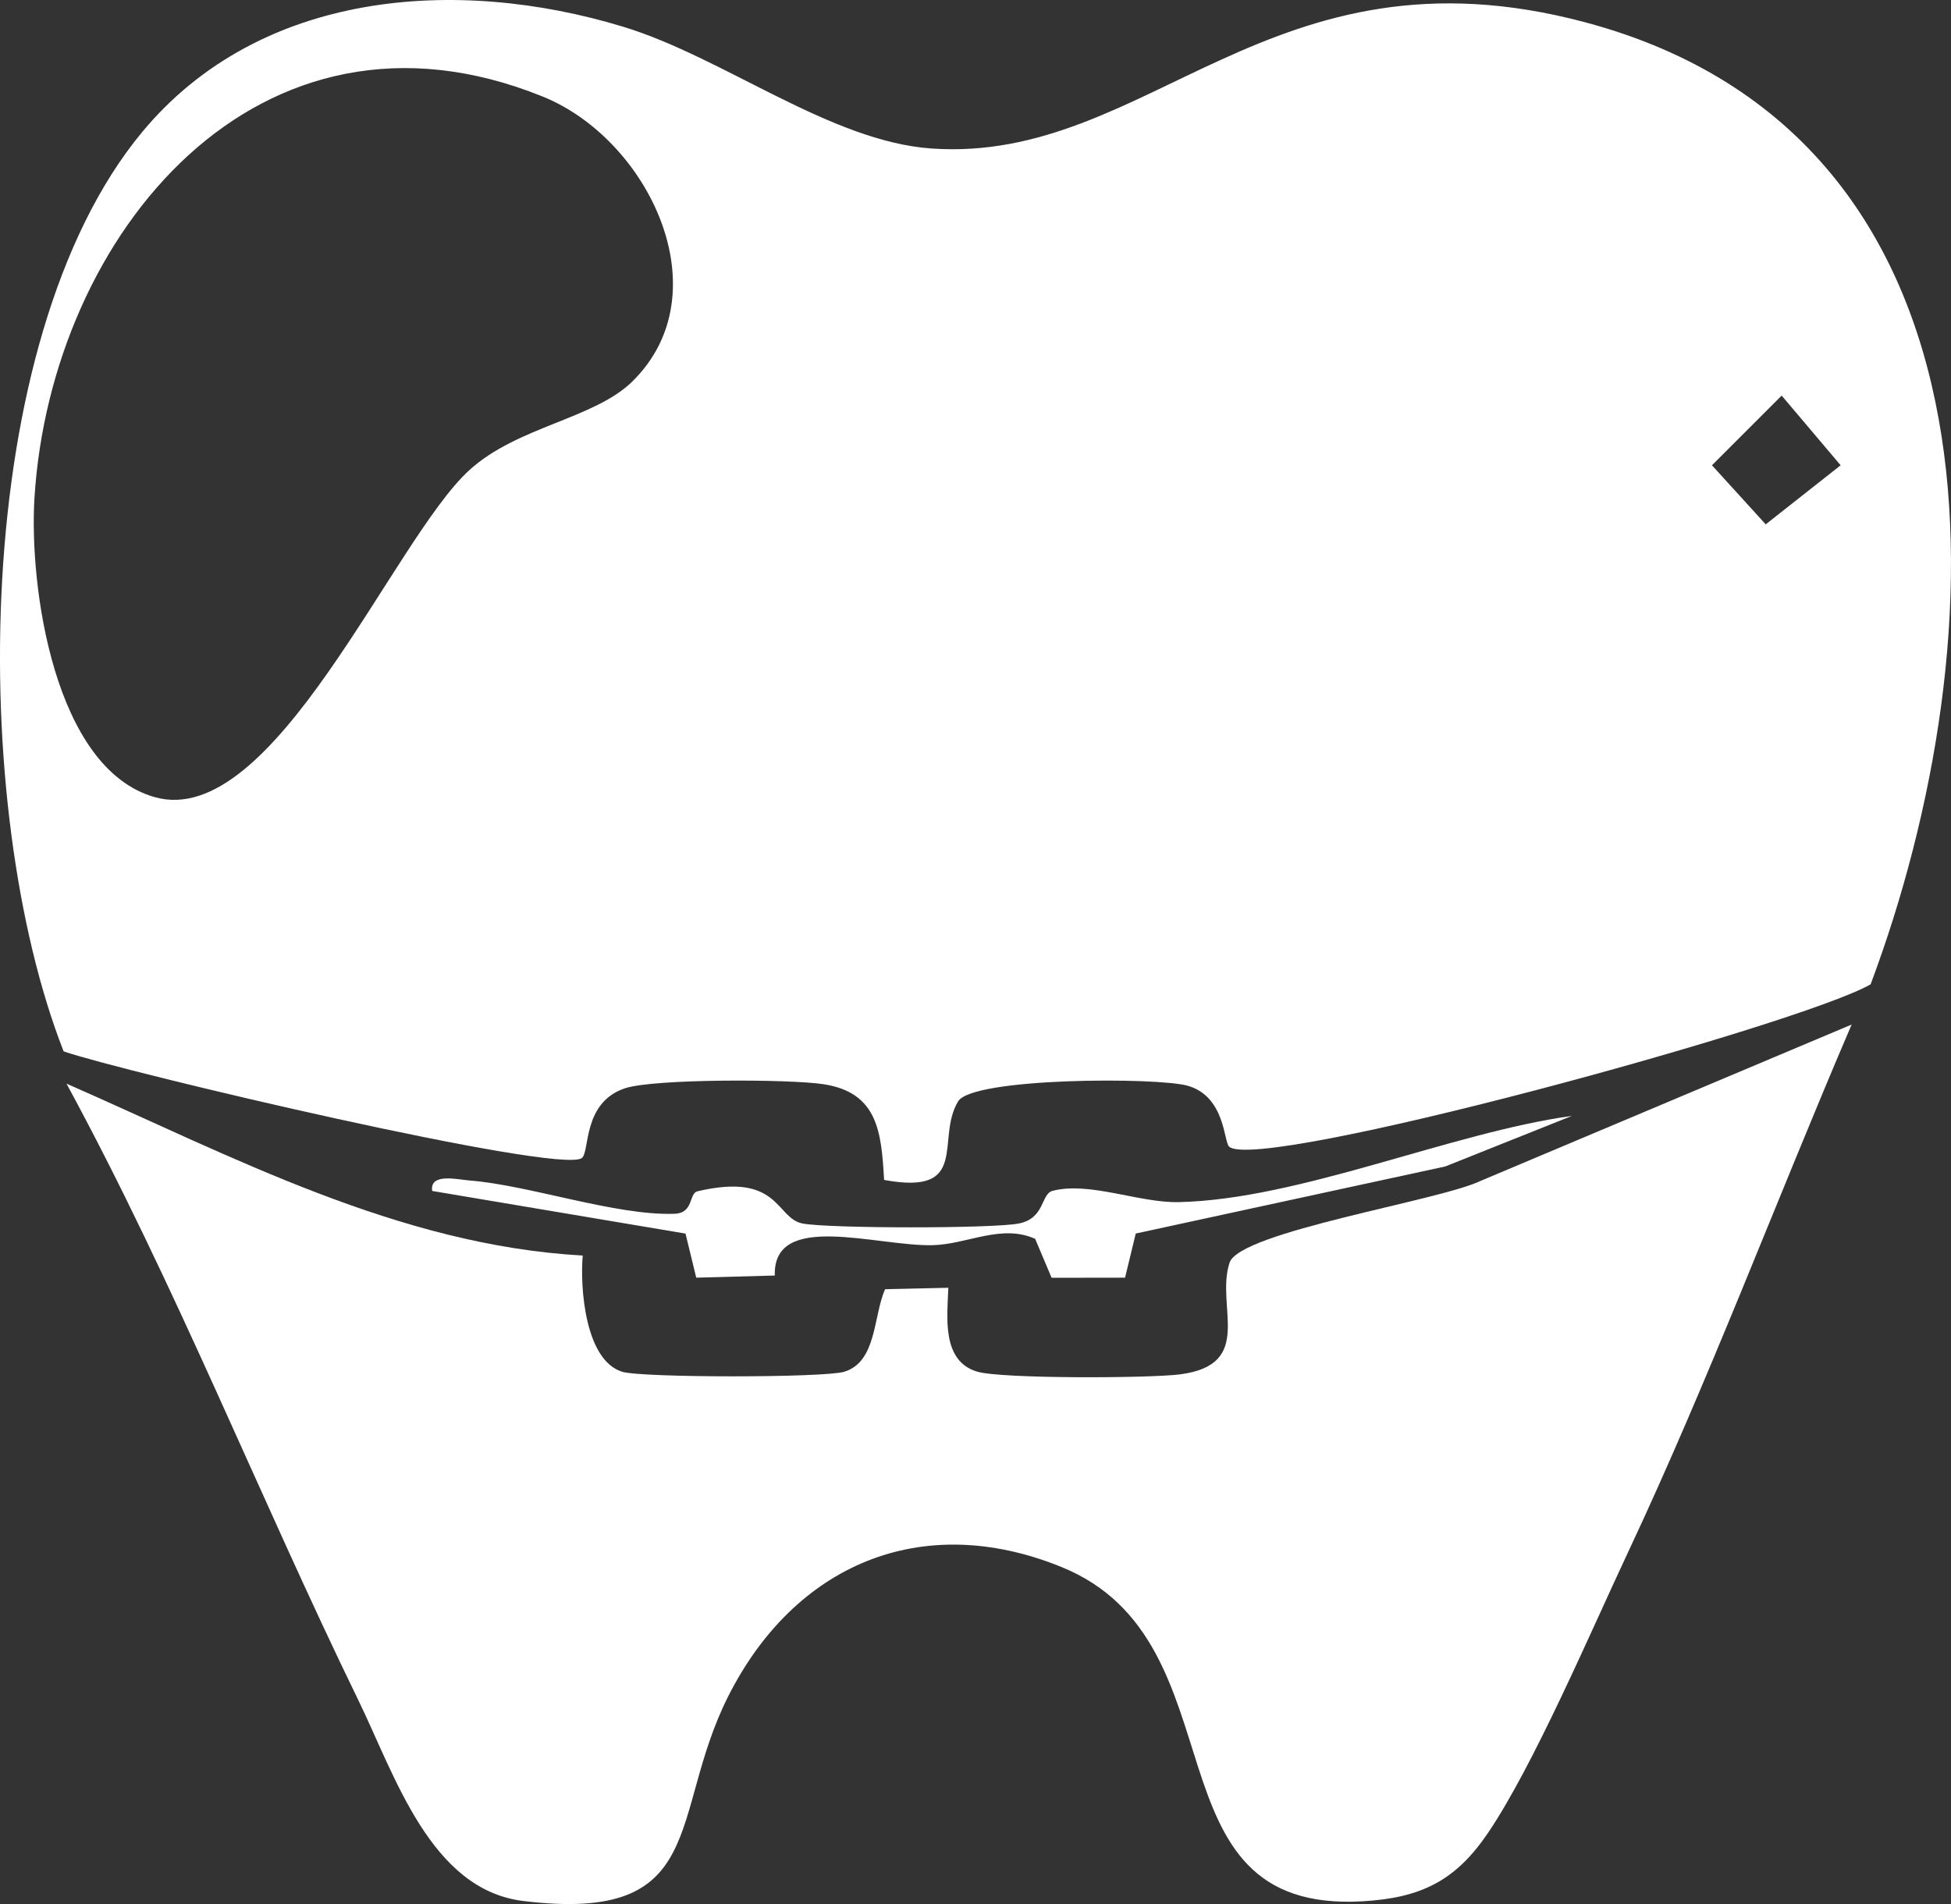 <svg xmlns="http://www.w3.org/2000/svg" id="Layer_2" data-name="Layer 2" viewBox="0 0 363.3 354.58"><rect x="0" y="0" width="363.3" height="354.58" fill="#333333" stroke="none"/><defs><style>      .cls-1 {        fill: #fff;      }    </style></defs><g id="Layer_1-2" data-name="Layer 1"><g><path class="cls-1" d="M348.33,183.31c-13.27,7.62-114.01,35.1-119.45,30.23-1.01-.9-.72-9.31-7.67-11.33-5.62-1.63-40.11-1.56-42.8,2.9-4.25,7.04,2.37,17.6-13.78,14.63-.51-8.85-1.12-16.24-11.22-17.82-6.26-.98-31.65-1.05-37.03.75-7.99,2.66-6.5,11.88-8.05,13-4.27,3.07-85.08-15.97-96.48-19.87C-5.91,150.48-5.76,63.48,26.45,24.62,48.33-1.77,84.94-4.49,116.08,4.99c18.68,5.69,38.53,21.37,57.42,22.67,40.54,2.79,62.88-39.18,121.64-23.52,80.72,21.51,77.11,115.35,53.19,179.17ZM117.84,70.95c16.67-16.5,2.96-44.98-16.76-52.96C48.19-3.43,9.49,43.67,6.42,92.68c-1.03,16.52,3.65,50.5,22.42,55.78,22.16,6.24,44.33-47.95,58.55-60.9,9-8.2,23.28-9.51,30.45-16.6ZM328.8,97.65l13.95-11-10.98-12.98-12.98,12.98,10.01,11Z"></path><path class="cls-1" d="M12.39,201.81c30.87,13.54,61.74,30.09,96.12,32.01-.52,5.98.44,19.55,7.38,21.65,3.74,1.13,37.51,1.12,41.28,0,6.15-1.84,5.42-10.42,7.65-15.38l11.77-.27c-.19,5.35-1.31,13.66,5.4,15.63,4.57,1.34,32.02,1.23,37.73.5,14.06-1.82,6.57-12.64,9.24-20.8,1.9-5.78,39.15-11.54,46.81-15.26l69.03-29.09c-14.03,32.7-26.58,66.24-41.72,98.45-6.86,14.61-17.52,39.59-26,52.1-6.03,8.9-12.46,12.1-23.35,12.73-41.23,2.37-21.76-48.3-56.05-62.25-26.18-10.65-49.81-.34-62.11,24.14-11.16,22.2-3.34,42.29-38.13,38.05-17.26-2.1-23.85-23.29-30.7-37.37-18.52-38.03-34.14-77.61-54.35-114.83Z"></path><path class="cls-1" d="M292.71,207.81l-23.59,9.42-57.63,12.49-1.99,8.22-13.68.02-3.06-7.25c-6.3-2.83-12.67,1.03-19.09,1.18-10.42.24-29.78-6.44-29.39,5.65l-14.63.4-2-8.21-47.17-7.94c-.5-3.43,4.74-2.12,6.95-1.95,11.2.88,27.23,6.59,38.17,6.2,3.63-.13,2.64-3.8,4.29-4.19,15.4-3.61,14.48,5.06,19.6,6.01,5.03.93,35.19.95,40.18,0,4.96-.94,4.12-5.52,6.33-6.09,6.88-1.79,16.12,2.27,23.52,2.1,22.48-.5,50.57-12.92,73.19-16.06Z"></path></g></g></svg>